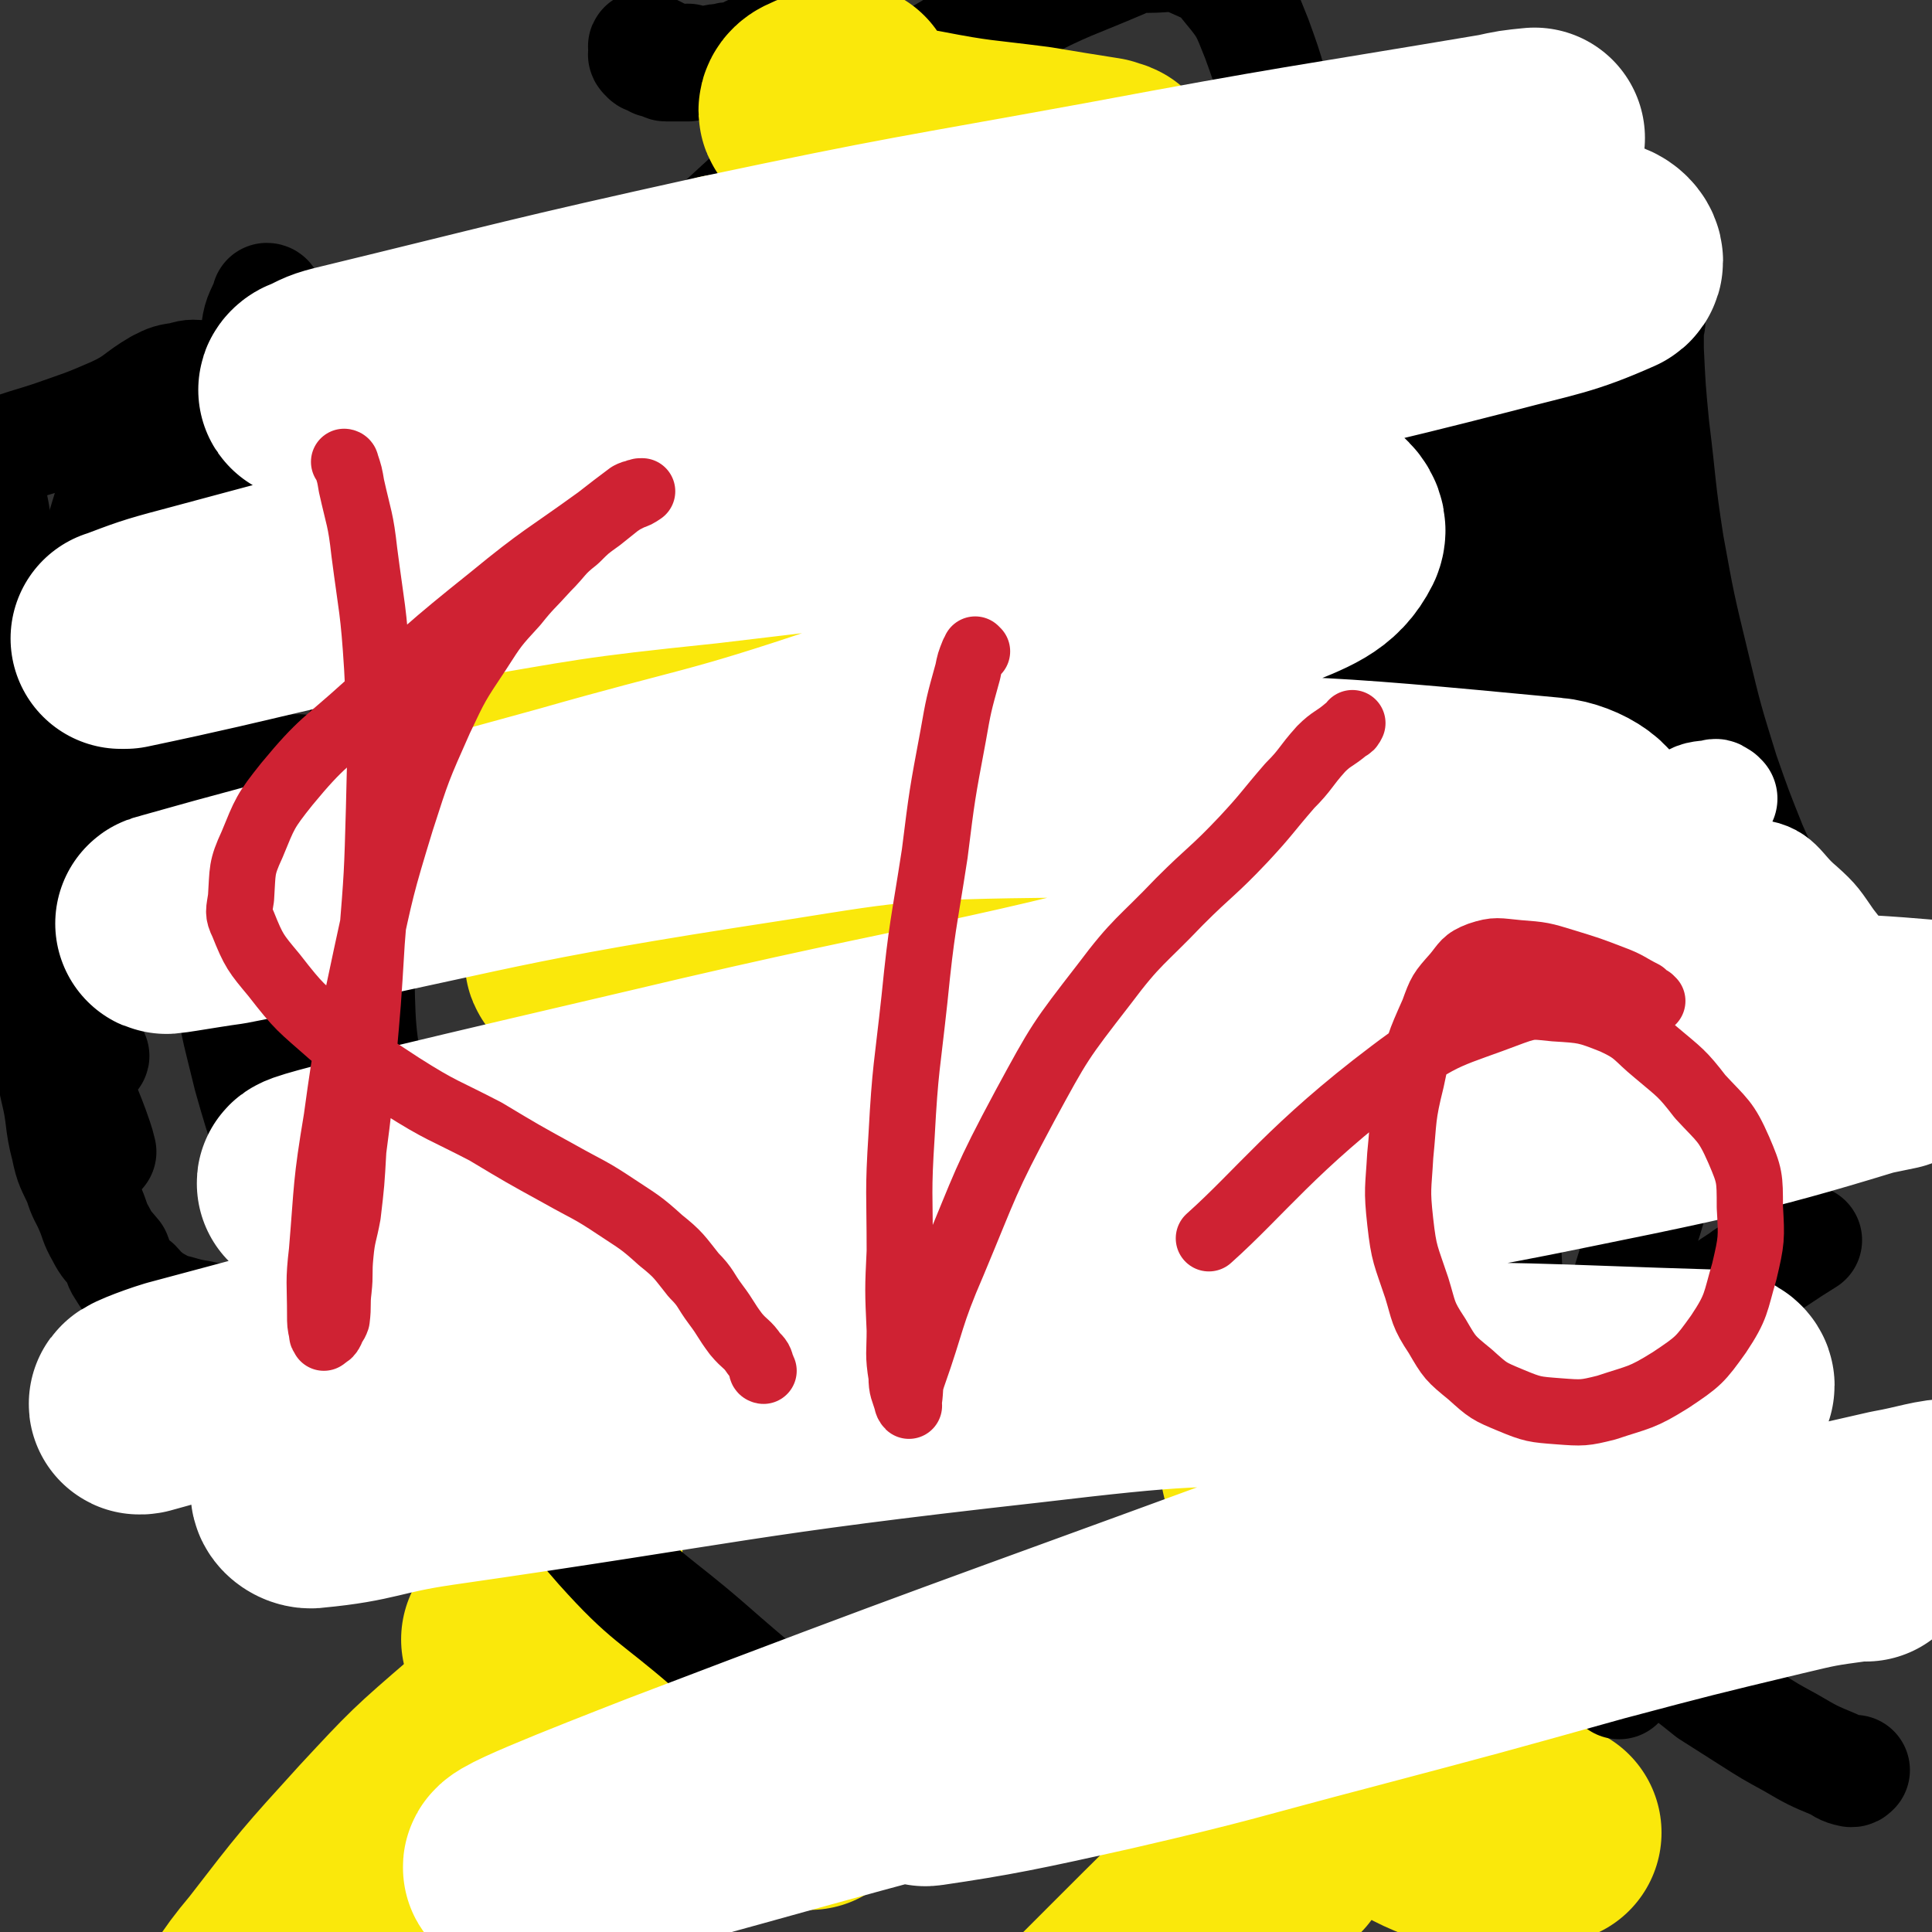 <svg viewBox='0 0 1050 1050' version='1.1' xmlns='http://www.w3.org/2000/svg' xmlns:xlink='http://www.w3.org/1999/xlink'><rect x="0" y="0" width="1050" height="1050" fill="#333333" stroke="none"/><g fill='none' stroke='#FAE80B' stroke-width='120' stroke-linecap='round' stroke-linejoin='round'><path d='M309,724c0,0 -1,-1 -1,-1 0,0 1,1 1,1 1,83 1,83 3,166 0,11 0,11 0,22 '/><path d='M690,791c0,0 -1,-1 -1,-1 0,0 0,0 0,1 1,2 1,2 1,4 2,10 3,10 4,20 6,35 7,35 10,71 3,36 5,37 3,73 -2,25 -5,25 -10,49 '/><path d='M733,955c0,0 -1,-1 -1,-1 0,0 0,1 0,1 3,4 3,5 6,8 9,9 9,10 19,17 14,9 14,10 29,16 17,6 18,7 35,7 11,0 12,-4 22,-7 '/><path d='M725,978c0,0 -1,-1 -1,-1 0,0 0,0 0,0 0,1 0,0 -1,0 -7,4 -7,4 -13,9 -19,16 -19,16 -38,34 -29,28 -29,28 -58,57 -25,25 -25,25 -50,50 -19,18 -20,18 -38,36 -17,16 -17,16 -33,32 -13,12 -13,12 -25,23 '/><path d='M279,892c0,0 -1,-1 -1,-1 2,0 3,1 6,2 31,15 31,15 63,31 23,12 23,11 46,24 18,11 17,11 35,22 6,4 6,4 12,8 '/><path d='M304,920c0,0 -1,-1 -1,-1 0,0 1,0 1,0 0,1 -1,0 -1,0 -6,3 -6,2 -11,5 -16,11 -16,10 -30,23 -29,25 -29,25 -55,53 -30,33 -30,33 -57,68 -16,19 -14,20 -28,40 '/></g>
<g fill='none' stroke='#000000' stroke-width='60' stroke-linecap='round' stroke-linejoin='round'><path d='M319,712c0,0 -1,-1 -1,-1 0,0 0,0 1,1 0,0 0,0 0,0 0,0 -1,-1 -1,-1 2,1 3,2 5,3 29,15 28,15 57,28 21,10 21,11 43,19 24,8 24,9 49,14 32,5 33,6 66,6 50,1 50,0 100,-5 45,-5 45,-6 89,-16 28,-7 30,-4 55,-18 17,-8 18,-10 29,-26 8,-11 6,-13 8,-26 0,-10 -1,-10 -3,-19 -5,-16 -6,-15 -11,-30 -8,-23 -8,-23 -16,-46 -9,-27 -10,-26 -19,-53 -8,-27 -7,-27 -14,-54 -7,-26 -8,-26 -15,-52 -7,-28 -7,-28 -12,-55 -6,-34 -6,-34 -10,-68 -5,-49 -4,-49 -9,-98 -4,-42 -4,-42 -8,-84 -3,-32 -1,-32 -7,-64 -4,-23 -4,-24 -12,-46 -6,-15 -6,-16 -16,-28 -7,-9 -9,-9 -20,-14 -10,-4 -12,-2 -23,-2 -7,0 -8,0 -14,3 -28,12 -29,11 -56,25 -44,25 -45,24 -86,53 -39,28 -39,29 -75,62 -34,30 -35,30 -65,65 -30,36 -30,36 -55,76 -25,39 -26,39 -44,81 -17,41 -18,42 -26,86 -9,45 -8,46 -8,91 1,40 0,41 8,80 11,48 12,48 31,93 18,42 20,42 44,81 21,36 21,37 48,68 26,29 29,27 59,53 25,22 39,33 51,43 '/><path d='M684,239c0,0 -1,-1 -1,-1 0,0 0,1 0,1 0,0 0,0 0,0 2,-2 1,-2 3,-3 6,-5 6,-4 13,-9 13,-7 13,-8 26,-15 23,-10 23,-10 46,-19 22,-9 22,-9 45,-16 17,-6 17,-7 34,-11 12,-2 12,-2 24,-2 7,0 8,0 14,3 5,1 6,2 8,6 2,2 0,3 0,6 0,6 0,6 0,11 1,21 1,21 3,42 4,32 3,32 8,64 6,33 6,33 14,66 7,29 7,29 16,58 7,20 7,20 15,40 7,16 8,16 15,32 9,22 8,22 17,45 1,2 1,2 2,4 '/><path d='M969,558c-1,0 -1,-1 -1,-1 0,0 0,0 0,1 0,0 0,0 0,0 0,0 0,-1 0,-1 0,0 0,0 0,1 0,0 0,0 0,0 -2,0 -2,0 -4,0 -5,0 -5,0 -9,0 -8,0 -8,0 -16,0 -12,1 -12,1 -24,2 -15,2 -15,2 -30,4 -15,2 -15,2 -29,4 -11,1 -11,2 -22,2 -9,1 -9,0 -17,1 -7,0 -9,2 -13,2 '/><path d='M208,228c0,0 -1,-1 -1,-1 0,0 1,1 1,1 0,0 0,0 0,0 0,0 -1,-1 -1,-1 0,0 1,1 1,1 0,0 0,0 0,0 -2,-1 -2,-1 -5,-2 -4,-3 -4,-3 -9,-5 -8,-3 -8,-3 -17,-6 -11,-3 -11,-3 -22,-6 -11,-3 -11,-4 -23,-5 -10,-2 -10,-1 -21,0 -6,0 -6,-1 -12,1 -7,1 -7,1 -13,4 -12,7 -11,9 -24,15 -16,7 -17,7 -34,13 -9,3 -10,3 -19,6 -5,2 -6,2 -10,5 -3,1 -4,1 -5,3 -1,2 0,2 0,4 0,2 0,2 0,4 1,10 1,10 3,20 3,20 4,20 8,39 3,19 3,19 7,39 3,15 4,15 5,31 1,18 0,18 0,36 0,20 0,20 0,40 0,26 0,26 1,52 1,19 1,19 4,38 3,19 4,19 8,38 4,16 2,17 6,32 2,10 3,10 7,19 2,7 3,7 6,14 3,7 2,7 6,14 3,6 4,6 8,11 2,5 1,5 4,9 2,4 3,4 7,7 3,3 2,4 6,6 3,3 3,3 6,4 5,3 5,3 10,4 7,2 7,2 13,3 9,2 9,2 18,4 9,2 9,2 19,3 10,2 10,1 19,2 10,1 10,2 19,3 10,1 10,1 20,2 7,1 10,2 13,3 '/><path d='M837,263c0,0 -1,-1 -1,-1 0,0 0,1 0,1 0,0 0,0 0,0 -1,1 -2,1 -2,2 0,9 0,10 2,19 3,18 4,18 8,37 11,45 12,45 23,90 5,23 5,23 10,47 5,20 5,20 11,39 3,11 4,10 8,20 0,1 1,4 1,3 -1,-6 -2,-8 -4,-16 -10,-38 -12,-38 -19,-77 -8,-40 -8,-40 -11,-81 -2,-25 -1,-25 0,-50 0,-16 0,-16 3,-32 1,-5 2,-5 3,-11 0,0 0,-1 0,-1 0,0 0,0 0,0 1,6 2,6 3,13 3,19 4,19 6,38 8,53 9,53 13,107 2,28 -1,29 0,57 1,23 1,23 3,46 0,10 0,10 1,20 0,2 1,5 0,4 -3,-8 -4,-10 -7,-21 -12,-42 -13,-42 -23,-85 -11,-53 -11,-53 -20,-106 -6,-37 -6,-37 -10,-74 -2,-22 -3,-22 -1,-43 1,-10 2,-10 6,-18 1,-2 2,-2 4,-3 0,0 0,0 0,0 0,0 0,0 0,0 0,6 0,6 0,12 -2,74 -1,74 -5,147 -1,17 -3,16 -5,33 -3,32 -4,32 -5,64 -1,21 -1,21 0,43 0,11 1,11 2,22 0,0 -1,1 -1,1 -2,-6 -3,-6 -5,-12 -7,-22 -7,-22 -13,-44 -11,-39 -13,-39 -22,-79 -10,-46 -9,-46 -16,-93 -5,-34 -6,-34 -7,-68 -1,-12 1,-13 3,-24 0,0 2,0 2,0 4,10 4,10 7,20 8,36 10,36 15,72 7,48 5,48 9,97 3,38 2,38 6,77 3,23 4,22 8,45 2,12 2,12 5,23 0,2 1,4 1,4 0,-1 0,-2 -1,-4 -1,-6 -1,-6 -3,-12 -6,-23 -7,-23 -13,-47 -11,-38 -12,-38 -22,-77 -10,-37 -11,-37 -18,-74 -4,-23 -3,-23 -5,-45 -1,-11 -1,-11 -1,-21 0,-1 0,-3 1,-3 2,0 3,1 4,3 5,9 6,9 8,19 7,28 6,28 11,56 0,4 0,4 0,9 '/><path d='M146,163c0,0 0,-1 -1,-1 0,0 1,1 1,1 0,0 0,0 0,0 -1,0 -1,-1 -1,0 -4,9 -5,9 -6,19 -13,79 -14,79 -23,159 -3,30 -3,31 -1,62 2,62 2,62 9,123 3,30 4,30 11,59 9,32 10,32 22,63 6,17 6,18 15,34 3,7 4,6 9,12 1,1 1,1 2,1 0,-1 0,-1 0,-3 -1,-9 -1,-9 -1,-18 -1,-24 -1,-24 -1,-47 0,-34 0,-34 0,-67 1,-31 1,-31 0,-62 0,-24 2,-24 -1,-48 -2,-12 -2,-12 -7,-22 -3,-6 -3,-6 -8,-9 -4,-2 -5,0 -9,0 0,0 2,-1 2,0 -1,2 -3,2 -4,6 -4,16 -5,16 -8,34 -4,29 -4,29 -5,59 0,30 -1,30 2,61 2,26 2,26 8,51 3,18 5,17 11,34 2,7 2,10 5,14 0,1 1,-2 1,-4 -1,-12 -1,-12 -2,-25 -2,-23 -4,-23 -4,-47 1,-40 0,-40 6,-80 7,-45 9,-45 19,-90 9,-36 11,-36 19,-73 5,-25 6,-25 7,-50 1,-15 -1,-15 -2,-30 0,-9 1,-9 -1,-17 -1,-6 -1,-7 -5,-11 -2,-3 -3,-2 -7,-3 -1,-1 -1,-1 -2,0 -1,0 -1,0 -1,1 -7,8 -8,7 -13,15 -20,28 -20,27 -37,56 -18,31 -19,30 -34,62 -12,27 -12,27 -20,55 -6,22 -5,22 -7,45 -1,11 -1,11 0,22 0,4 1,4 2,8 0,1 1,1 1,1 1,0 0,-1 0,-2 0,-2 -1,-2 0,-4 2,-10 2,-10 5,-19 6,-21 6,-21 13,-41 11,-35 12,-34 24,-69 13,-40 14,-40 24,-81 7,-27 9,-28 11,-56 0,-12 -1,-15 -7,-24 -4,-6 -6,-5 -13,-6 -2,0 -2,1 -5,3 -8,6 -9,5 -16,13 -16,16 -17,15 -28,34 -12,20 -10,22 -18,43 -18,46 -21,46 -35,92 -5,21 -2,21 -3,43 -1,21 0,21 0,42 0,21 -1,21 0,43 1,17 1,17 3,34 0,7 -2,9 1,14 2,2 6,2 8,2 1,0 -2,-2 -2,-3 -1,-6 -1,-6 -1,-11 0,-27 -1,-27 1,-54 4,-46 5,-46 11,-92 5,-48 5,-48 10,-97 2,-23 2,-23 3,-46 0,-7 0,-7 -1,-15 0,-3 0,-4 -1,-6 -1,0 -2,0 -2,1 -3,5 -4,5 -6,10 -7,26 -9,26 -13,52 -11,69 -12,70 -18,140 -2,23 -1,23 1,46 4,42 2,43 9,84 3,19 5,18 11,36 1,3 1,3 2,7 '/><path d='M432,208c0,0 -1,-1 -1,-1 0,0 0,1 1,1 '/><path d='M593,176c0,0 -1,-1 -1,-1 0,0 0,1 0,1 0,0 0,0 0,0 -1,0 -1,0 -3,1 -2,0 -2,0 -5,1 '/><path d='M316,454c0,0 -1,-1 -1,-1 0,0 0,0 1,1 0,0 0,0 0,0 5,6 4,6 9,12 34,33 33,35 68,65 10,8 11,6 23,11 25,11 25,13 51,20 35,9 37,16 72,12 86,-10 86,-20 172,-40 3,-1 3,-2 6,-3 '/><path d='M422,45c0,0 -1,0 -1,-1 0,0 0,1 1,1 0,0 0,0 0,0 0,0 -1,0 -1,-1 0,0 0,1 1,1 0,0 0,0 0,0 0,0 -1,0 -1,-1 0,0 0,1 1,1 0,0 0,-1 0,-1 -1,-2 -1,-2 -1,-4 -1,-3 -1,-2 -2,-5 -1,-2 0,-2 -1,-4 0,-1 0,-2 -2,-2 -1,-1 -2,-1 -4,-1 -1,0 -1,0 -2,0 -2,0 -2,-1 -3,0 -2,1 -1,2 -3,2 -2,1 -3,1 -5,1 -3,0 -3,0 -6,1 -3,0 -3,0 -7,1 -4,1 -3,1 -7,2 -3,0 -4,1 -7,0 -2,-1 -2,-2 -4,-3 -2,0 -3,1 -5,0 -2,-1 -2,-2 -4,-3 -1,0 -1,0 -2,-1 -2,-1 -2,-1 -4,-2 0,0 0,0 -1,0 -1,0 -2,-1 -2,-1 -1,0 0,1 0,2 0,0 0,0 0,0 0,1 0,1 0,1 0,0 0,0 0,1 0,0 -1,1 0,1 0,1 0,0 1,1 0,0 0,1 1,1 1,0 1,0 2,0 1,1 1,1 2,2 2,0 2,0 3,0 2,1 2,2 3,2 0,0 0,0 1,0 0,0 0,0 1,0 2,0 2,0 3,0 1,0 1,0 2,0 1,0 1,0 1,0 1,0 1,0 1,0 1,0 1,0 1,0 1,0 1,0 1,0 0,0 1,0 1,0 0,0 0,-1 0,-1 0,-1 0,-1 0,-3 0,0 0,0 0,0 0,1 -1,0 -1,0 0,0 0,0 1,0 0,0 0,0 0,0 '/><path d='M880,755c0,0 -1,-1 -1,-1 0,0 0,0 0,1 0,0 0,0 0,0 -1,7 -1,7 -1,14 -1,15 -1,15 -1,29 0,21 -1,21 -1,43 0,18 0,18 0,37 0,12 1,12 2,24 0,6 0,6 2,12 0,1 0,2 0,1 4,-5 4,-6 7,-13 6,-13 5,-14 11,-27 7,-13 7,-13 15,-25 6,-10 6,-10 13,-19 6,-8 6,-8 12,-16 4,-4 4,-5 9,-8 3,-3 3,-3 7,-3 2,-1 3,-1 5,0 2,1 1,2 3,3 0,0 0,0 0,0 -2,0 -2,-1 -3,0 -2,0 -2,1 -5,2 -6,3 -6,3 -13,7 -10,6 -10,5 -20,11 -11,7 -11,6 -21,14 -7,5 -8,5 -12,13 -3,5 -4,6 -3,13 1,7 2,7 6,14 7,11 7,11 17,21 10,10 10,9 21,18 11,7 11,7 22,14 11,7 11,7 22,13 12,7 12,7 24,12 4,2 4,3 9,4 1,0 1,0 2,-1 0,0 0,0 0,0 '/><path d='M907,638c-1,0 -1,-1 -1,-1 0,0 0,0 0,1 0,0 0,0 0,0 0,0 0,-1 0,-1 0,0 0,0 0,1 0,0 -1,0 -2,1 -2,5 -2,5 -4,9 -4,10 -3,10 -7,21 -4,13 -4,13 -8,26 -3,13 -3,13 -6,26 -2,9 -2,9 -4,18 -1,4 -1,4 -2,7 0,1 1,0 1,1 1,0 1,1 1,1 1,0 0,-1 0,-2 0,-1 0,-1 1,-1 3,-4 3,-4 7,-6 6,-5 6,-5 13,-10 9,-6 9,-5 18,-11 9,-6 9,-6 17,-12 8,-6 7,-6 15,-11 4,-3 4,-3 9,-5 2,-1 2,-1 4,-2 3,-1 3,-1 6,-3 9,-6 9,-6 17,-11 '/></g>
<g fill='none' stroke='#FFFFFF' stroke-width='60' stroke-linecap='round' stroke-linejoin='round'><path d='M936,434c-1,0 -1,-1 -1,-1 0,0 0,0 0,1 0,0 0,0 0,0 0,0 0,0 0,-1 -2,-1 -2,-2 -4,-1 -7,1 -8,0 -15,5 -10,7 -11,7 -19,17 -10,13 -12,13 -17,29 -6,17 -5,19 -4,37 0,14 1,15 8,28 6,14 7,15 18,25 10,9 11,7 24,13 6,4 6,5 14,6 5,1 5,2 10,0 14,-6 16,-5 28,-15 11,-10 12,-12 18,-26 5,-12 4,-14 3,-27 0,-6 -1,-7 -5,-12 -7,-10 -7,-11 -16,-19 -12,-10 -11,-17 -27,-18 -32,-3 -37,-4 -68,10 -62,27 -81,48 -118,70 '/></g>
<g fill='none' stroke='#FAE80B' stroke-width='120' stroke-linecap='round' stroke-linejoin='round'><path d='M716,751c0,0 -1,-1 -1,-1 0,0 0,0 0,1 0,0 0,0 0,0 -1,-2 -1,-2 -3,-3 -5,-3 -5,-3 -11,-5 -15,-3 -15,-4 -30,-5 -26,-2 -27,-2 -53,-1 -34,0 -34,0 -67,2 -25,2 -25,3 -50,6 -13,1 -13,1 -25,2 -4,0 -4,0 -7,0 0,0 0,0 0,0 2,-2 2,-2 5,-3 18,-4 18,-3 36,-6 33,-6 33,-6 65,-12 38,-7 38,-7 76,-14 26,-5 26,-5 53,-10 8,-1 8,-1 16,-2 0,0 0,0 0,0 -3,0 -3,-1 -7,0 -14,0 -14,0 -29,1 -30,1 -30,1 -61,3 -33,2 -33,2 -67,6 -25,3 -25,3 -49,6 -10,2 -10,2 -20,3 -1,0 -2,0 -1,0 12,-2 14,-2 28,-4 24,-3 24,-2 48,-5 28,-3 28,-3 56,-7 16,-2 16,-2 32,-6 5,-1 9,-2 8,-3 0,-2 -5,-1 -10,-1 -33,-1 -33,-1 -66,-1 -38,-1 -38,-1 -76,0 -29,0 -29,0 -58,1 -18,0 -18,0 -36,0 -6,1 -9,1 -12,1 -1,-1 2,-1 4,-1 10,-1 10,0 19,0 41,-2 41,-2 83,-4 38,-3 38,-3 77,-7 29,-3 29,-3 58,-8 15,-2 18,-2 31,-7 1,-1 -1,-3 -3,-4 -3,-1 -3,-1 -7,-1 -36,-3 -36,-2 -72,-4 -51,-3 -51,-2 -101,-5 -40,-3 -40,-5 -81,-7 -27,-1 -27,1 -55,0 -14,-1 -15,0 -29,-3 -2,-1 -4,-3 -3,-4 2,-2 5,-2 9,-4 47,-10 47,-10 93,-19 46,-9 46,-8 91,-16 43,-8 43,-8 86,-17 26,-5 27,-4 53,-12 11,-2 13,-3 21,-8 1,0 0,-2 -2,-3 -8,-4 -8,-5 -17,-6 -55,-8 -56,-6 -111,-12 -46,-5 -46,-5 -91,-11 -31,-4 -31,-6 -62,-8 -29,-2 -29,0 -58,0 -10,0 -11,0 -20,-1 -1,0 0,-1 0,-2 0,0 0,-1 1,-1 8,-1 8,-1 17,-1 69,-7 69,-5 137,-12 16,-2 16,-3 31,-5 38,-7 39,-6 76,-15 2,0 4,-3 3,-3 -3,-2 -6,-1 -12,-1 -31,-3 -31,-4 -62,-6 -38,-3 -38,-2 -77,-3 -25,-1 -25,0 -50,0 -13,0 -14,0 -27,0 -3,0 -5,-2 -5,-2 0,-1 2,0 5,0 29,-1 29,-1 57,-3 50,-2 51,0 100,-4 46,-4 46,-4 90,-11 25,-4 25,-4 49,-10 10,-3 12,-4 19,-7 1,-1 -2,-1 -4,-2 -7,-2 -7,-4 -15,-4 -70,-6 -70,-4 -141,-9 -45,-3 -45,-3 -90,-6 -30,-2 -30,-3 -60,-5 -17,-1 -18,0 -34,-3 -3,0 -5,-3 -5,-4 0,-2 3,-1 5,-1 10,-2 10,-2 19,-3 35,-5 35,-5 69,-10 34,-5 34,-5 68,-12 28,-6 29,-5 56,-13 10,-3 11,-4 19,-10 2,-2 2,-4 1,-6 0,-1 -1,-1 -2,-1 -7,-1 -7,-1 -13,-1 -35,-2 -35,-2 -69,-3 -35,-1 -35,-1 -69,-1 -14,-1 -14,0 -28,0 -3,0 -3,-1 -5,-2 -1,0 -1,-1 0,-1 1,-1 1,-1 3,-2 18,-2 18,-2 36,-4 31,-5 31,-4 62,-8 35,-5 35,-4 69,-10 26,-5 27,-4 52,-11 7,-1 9,-3 12,-6 1,-1 -1,-2 -3,-2 -15,-3 -15,-3 -31,-5 -43,-5 -43,-4 -87,-9 -29,-3 -29,-3 -59,-8 -10,-1 -11,0 -21,-4 -2,0 -2,-3 -1,-4 1,-2 2,-2 6,-3 32,-7 32,-7 65,-12 37,-6 38,-4 75,-11 29,-5 29,-6 58,-14 18,-5 19,-3 35,-12 5,-2 6,-5 7,-9 0,-2 -2,-1 -4,-2 -10,-3 -10,-3 -20,-5 -45,-8 -46,-7 -92,-14 -31,-5 -31,-6 -63,-11 -23,-4 -23,-2 -46,-7 -11,-2 -12,-2 -22,-7 -3,-1 -3,-3 -4,-4 0,-1 1,0 3,0 12,-3 12,-3 24,-6 30,-7 30,-6 60,-13 35,-9 35,-8 70,-18 22,-7 22,-8 43,-17 5,-3 8,-5 9,-8 1,-1 -2,-1 -4,-2 -19,-3 -19,-3 -37,-6 -31,-4 -31,-3 -62,-9 -23,-4 -23,-4 -45,-10 -8,-1 -10,-1 -15,-5 -1,-1 0,-3 2,-4 8,-4 13,-4 18,-6 '/></g>
<g fill='none' stroke='#FFFFFF' stroke-width='120' stroke-linecap='round' stroke-linejoin='round'><path d='M1014,843c-1,0 -1,-1 -1,-1 -1,0 0,0 0,1 -2,0 -2,-1 -4,0 -22,3 -22,3 -43,8 -50,12 -50,12 -99,25 -68,19 -68,19 -136,37 -65,17 -64,18 -129,33 -49,11 -64,14 -98,19 -7,1 8,-4 17,-7 57,-18 57,-18 115,-34 78,-21 78,-22 157,-41 131,-31 132,-28 263,-59 4,-1 10,-5 7,-4 -11,0 -17,3 -34,6 -57,13 -57,13 -115,27 -98,23 -99,23 -197,48 -107,28 -107,30 -214,58 -110,29 -170,49 -220,56 -20,3 39,-20 80,-36 160,-61 160,-60 321,-119 72,-26 75,-21 145,-50 56,-24 58,-28 107,-56 3,-1 -1,-4 -4,-4 -101,-3 -102,-5 -204,-3 -85,1 -85,0 -170,10 -161,18 -161,22 -321,45 -34,5 -35,9 -67,12 -4,1 -9,-4 -5,-5 93,-39 97,-41 197,-74 118,-39 118,-39 238,-71 92,-25 93,-22 187,-41 121,-25 127,-23 242,-47 3,-1 -2,-4 -5,-3 -83,5 -83,3 -166,14 -118,16 -118,16 -235,38 -118,23 -118,25 -235,54 -146,36 -146,37 -292,76 -10,3 -25,9 -19,8 26,-7 42,-13 84,-23 69,-18 69,-20 139,-34 158,-29 159,-26 318,-52 116,-18 117,-11 233,-35 104,-21 111,-24 206,-53 4,-1 -2,-6 -7,-6 -58,-5 -59,-3 -118,-3 -100,0 -100,-6 -199,3 -197,18 -197,21 -393,50 -87,13 -176,36 -173,33 4,-3 94,-24 188,-46 168,-40 170,-33 336,-79 87,-25 104,-28 171,-63 9,-5 -7,-15 -19,-16 -137,-13 -140,-13 -280,-11 -87,1 -87,4 -173,17 -134,21 -133,26 -267,52 -15,2 -42,7 -30,4 81,-23 108,-28 216,-58 77,-22 78,-19 155,-45 112,-37 113,-36 222,-81 22,-9 32,-12 39,-26 3,-7 -6,-14 -18,-15 -74,-7 -76,-4 -153,-1 -86,4 -86,5 -171,15 -77,8 -77,9 -153,22 -81,15 -81,18 -162,35 -1,0 -3,0 -2,0 16,-6 18,-7 37,-12 78,-21 78,-21 157,-40 98,-25 98,-24 196,-48 97,-22 97,-21 194,-44 79,-19 80,-18 158,-38 34,-9 40,-9 67,-21 4,-2 -1,-8 -6,-8 -59,-3 -61,-2 -121,1 -82,3 -82,3 -163,11 -84,8 -84,9 -168,21 -70,11 -69,12 -138,24 -44,7 -43,8 -87,15 -12,3 -14,3 -24,4 -1,0 1,-2 2,-2 7,-3 7,-4 15,-6 103,-25 103,-26 207,-49 104,-22 105,-21 209,-40 107,-20 107,-19 214,-37 9,-2 9,-2 19,-3 '/></g>
<g fill='none' stroke='#CF2233' stroke-width='36' stroke-linecap='round' stroke-linejoin='round'><path d='M188,252c0,0 -1,-1 -1,-1 0,0 1,1 1,1 0,0 0,0 0,0 0,0 -1,-1 -1,-1 0,0 1,0 1,1 2,6 2,6 3,12 4,18 5,18 7,36 4,31 5,31 7,63 2,38 2,38 1,76 -1,36 -1,36 -4,73 -2,33 -2,33 -5,66 -2,24 -2,24 -5,47 -1,18 -1,18 -3,35 -2,11 -3,11 -4,22 -1,10 0,10 -1,19 -1,8 0,8 -1,16 -1,3 -2,3 -3,6 -1,2 -1,2 -3,3 0,1 -1,0 -1,1 0,0 0,0 0,0 -1,-2 -1,-1 -1,-3 -1,-4 -1,-5 -1,-9 0,-18 -1,-18 1,-35 3,-36 2,-36 8,-72 6,-44 7,-45 16,-88 8,-37 8,-38 19,-74 9,-28 9,-28 21,-55 9,-19 9,-19 21,-37 9,-14 9,-14 20,-26 8,-10 8,-9 17,-19 8,-8 7,-9 16,-16 6,-6 6,-6 13,-11 5,-4 5,-4 10,-8 3,-2 3,-2 7,-4 3,-1 3,-1 6,-3 0,0 0,0 0,0 -2,0 -2,0 -3,1 -2,0 -2,0 -4,1 -8,6 -8,6 -17,13 -29,21 -30,20 -58,43 -35,28 -35,29 -68,59 -22,20 -24,19 -43,42 -12,15 -12,16 -19,33 -6,13 -5,14 -6,29 -1,7 -2,8 1,14 6,15 7,16 17,28 14,18 14,17 31,32 18,15 18,15 38,28 22,14 23,13 46,25 20,12 20,12 40,23 16,9 16,8 31,18 12,8 13,8 24,18 10,8 10,9 18,19 7,7 6,8 12,16 6,8 5,8 11,16 5,6 6,5 10,11 3,3 3,3 4,7 1,1 0,1 1,2 0,0 0,0 0,0 0,0 -1,0 -1,-1 '/><path d='M531,354c0,0 -1,-1 -1,-1 0,0 0,0 0,1 0,0 0,0 0,0 0,0 0,0 -1,1 -2,5 -2,5 -3,10 -5,18 -5,18 -8,35 -6,32 -6,32 -10,64 -6,39 -7,39 -11,79 -4,37 -5,37 -7,74 -2,31 -1,31 -1,63 -1,21 -1,21 0,43 0,12 -1,13 1,25 0,7 1,7 3,14 0,1 1,2 1,2 0,-1 -1,-2 0,-3 1,-7 0,-7 2,-13 11,-31 9,-32 22,-62 18,-43 17,-44 39,-85 19,-35 19,-35 43,-66 18,-24 20,-23 41,-45 17,-17 18,-16 35,-34 13,-14 12,-14 25,-29 9,-9 8,-10 17,-20 6,-6 7,-5 14,-11 2,-1 2,-1 3,-3 0,0 0,0 0,0 '/><path d='M898,544c-1,0 -1,-1 -1,-1 0,0 0,1 0,1 -2,-2 -2,-2 -4,-4 -8,-4 -8,-5 -16,-8 -13,-5 -13,-5 -26,-9 -13,-4 -13,-4 -26,-5 -11,-1 -12,-2 -21,1 -8,3 -8,5 -13,11 -8,9 -8,9 -12,20 -8,18 -8,18 -12,37 -5,20 -4,21 -6,41 -1,18 -2,18 0,36 2,18 3,18 9,36 4,13 3,14 11,26 7,12 7,12 18,21 10,9 10,9 22,14 12,5 13,5 26,6 13,1 14,1 26,-2 18,-6 19,-5 35,-15 15,-10 16,-11 26,-25 10,-15 9,-17 14,-34 4,-17 4,-18 3,-35 0,-16 0,-17 -6,-31 -7,-16 -9,-16 -21,-29 -10,-13 -11,-13 -24,-24 -11,-9 -10,-11 -23,-17 -15,-6 -16,-6 -32,-7 -11,-1 -12,-2 -23,2 -34,13 -37,11 -66,33 -53,40 -71,65 -99,90 '/></g>
</svg>